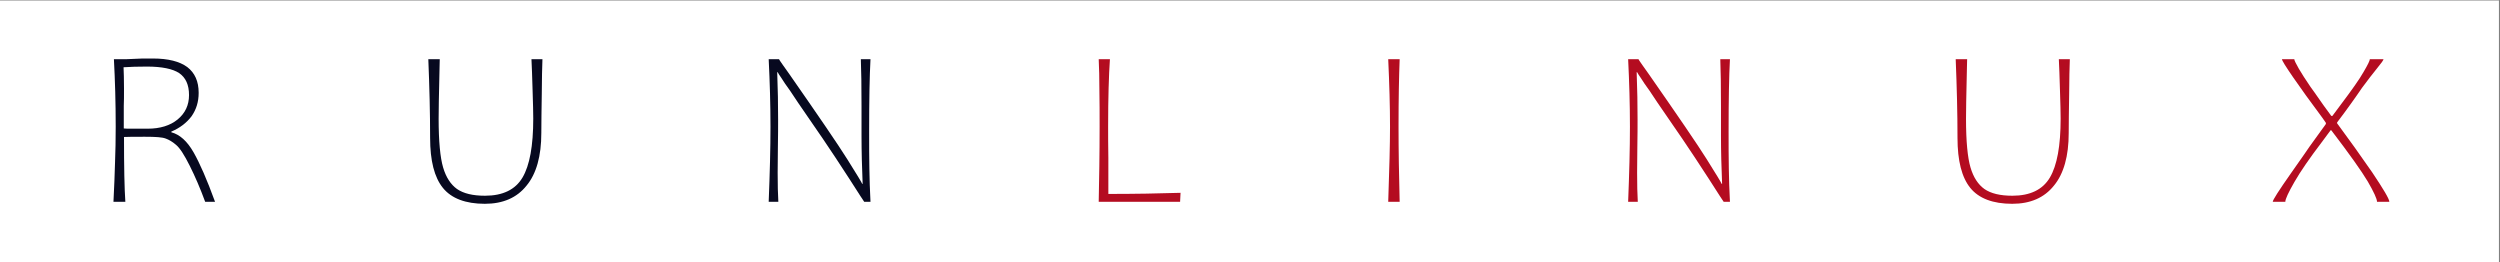 <?xml version="1.0" encoding="UTF-8" standalone="no"?>
<!DOCTYPE svg PUBLIC "-//W3C//DTD SVG 1.1//EN" "http://www.w3.org/Graphics/SVG/1.1/DTD/svg11.dtd">
<svg width="100%" height="100%" viewBox="0 0 2918 306" version="1.1" xmlns="http://www.w3.org/2000/svg" xmlns:xlink="http://www.w3.org/1999/xlink" xml:space="preserve" xmlns:serif="http://www.serif.com/" style="fill-rule:evenodd;clip-rule:evenodd;stroke-linejoin:round;stroke-miterlimit:2;">
    <rect x="0" y="0" width="2918" height="306" fill="#808080" stroke="none"/>
    <g transform="matrix(1,0,0,1,-295.276,-1745.63)">
        <g transform="matrix(0.931,0,0,0.354,130.427,1231.24)">
            <rect x="177.033" y="1454.74" width="3132.95" height="863.11" style="fill:white;"/>
        </g>
        <g transform="matrix(0.425,0,0,0.425,64.534,1506.78)">
            <g transform="matrix(615.785,0,0,615.785,787.409,1116.17)">
                <path d="M0.239,-0.639C0.258,-0.639 0.273,-0.639 0.285,-0.639C0.353,-0.639 0.404,-0.626 0.438,-0.601C0.472,-0.575 0.489,-0.537 0.489,-0.486C0.489,-0.445 0.478,-0.411 0.457,-0.381C0.435,-0.352 0.405,-0.329 0.367,-0.313L0.367,-0.31C0.405,-0.3 0.438,-0.27 0.466,-0.221C0.494,-0.172 0.526,-0.099 0.562,-0L0.518,-0C0.496,-0.06 0.473,-0.113 0.449,-0.161C0.425,-0.209 0.405,-0.24 0.388,-0.254C0.372,-0.268 0.356,-0.277 0.342,-0.282C0.327,-0.288 0.297,-0.29 0.25,-0.29C0.204,-0.29 0.173,-0.29 0.156,-0.289C0.156,-0.154 0.158,-0.058 0.162,-0L0.109,-0C0.112,-0.066 0.115,-0.125 0.116,-0.175C0.118,-0.225 0.119,-0.278 0.119,-0.335C0.119,-0.443 0.116,-0.543 0.111,-0.636L0.168,-0.636L0.239,-0.639ZM0.262,-0.326C0.317,-0.326 0.362,-0.34 0.395,-0.367C0.429,-0.395 0.446,-0.431 0.446,-0.476C0.446,-0.522 0.431,-0.554 0.402,-0.574C0.373,-0.593 0.325,-0.603 0.258,-0.603C0.218,-0.603 0.183,-0.602 0.154,-0.6C0.155,-0.577 0.156,-0.546 0.156,-0.506C0.156,-0.472 0.156,-0.446 0.155,-0.428L0.155,-0.327C0.162,-0.326 0.174,-0.326 0.191,-0.326L0.262,-0.326Z" style="fill:rgb(7,9,31);fill-rule:nonzero;"/>
            </g>
            <g transform="matrix(615.785,0,0,615.785,1658.89,1116.17)">
                <path d="M0.35,0.009C0.264,0.009 0.201,-0.015 0.163,-0.062C0.125,-0.109 0.106,-0.183 0.106,-0.285C0.106,-0.396 0.103,-0.513 0.098,-0.636L0.149,-0.636L0.148,-0.594C0.145,-0.473 0.144,-0.398 0.144,-0.37C0.144,-0.27 0.151,-0.197 0.164,-0.153C0.177,-0.109 0.198,-0.077 0.226,-0.057C0.255,-0.037 0.296,-0.027 0.351,-0.027C0.43,-0.027 0.486,-0.054 0.518,-0.108C0.55,-0.162 0.566,-0.249 0.566,-0.371C0.566,-0.396 0.565,-0.438 0.563,-0.498C0.561,-0.557 0.56,-0.603 0.558,-0.636L0.607,-0.636C0.606,-0.601 0.604,-0.549 0.604,-0.479C0.603,-0.41 0.602,-0.352 0.602,-0.307C0.602,-0.204 0.58,-0.125 0.536,-0.072C0.493,-0.018 0.431,0.009 0.35,0.009Z" style="fill:rgb(7,9,31);fill-rule:nonzero;"/>
            </g>
            <g transform="matrix(615.785,0,0,615.785,2586.9,1116.17)">
                <path d="M0.2,-0.571C0.331,-0.383 0.418,-0.256 0.46,-0.189C0.502,-0.122 0.524,-0.086 0.526,-0.08L0.528,-0.08C0.525,-0.153 0.523,-0.224 0.523,-0.295L0.523,-0.427C0.523,-0.516 0.522,-0.585 0.52,-0.636L0.563,-0.636C0.559,-0.562 0.557,-0.455 0.557,-0.316C0.557,-0.253 0.557,-0.198 0.558,-0.149C0.559,-0.101 0.56,-0.051 0.563,-0L0.535,-0C0.535,-0 0.512,-0.034 0.469,-0.102C0.425,-0.17 0.386,-0.229 0.352,-0.279L0.24,-0.442L0.204,-0.496C0.187,-0.519 0.175,-0.537 0.167,-0.55C0.158,-0.563 0.152,-0.572 0.149,-0.578L0.147,-0.578C0.15,-0.501 0.151,-0.431 0.151,-0.367C0.151,-0.338 0.151,-0.295 0.15,-0.241L0.149,-0.13C0.149,-0.077 0.15,-0.034 0.152,-0L0.109,-0C0.114,-0.126 0.117,-0.237 0.117,-0.335C0.117,-0.434 0.114,-0.534 0.109,-0.636L0.155,-0.636C0.155,-0.635 0.161,-0.626 0.173,-0.609L0.2,-0.571Z" style="fill:rgb(7,9,31);fill-rule:nonzero;"/>
            </g>
            <g transform="matrix(615.785,0,0,615.785,3493.25,1116.17)">
                <path d="M0.152,-0.196L0.152,-0.097C0.152,-0.068 0.152,-0.048 0.152,-0.035C0.272,-0.035 0.379,-0.037 0.474,-0.04L0.472,-0L0.109,-0C0.111,-0.098 0.113,-0.209 0.113,-0.335C0.113,-0.394 0.113,-0.448 0.112,-0.499C0.112,-0.549 0.111,-0.595 0.109,-0.636L0.159,-0.636C0.154,-0.563 0.151,-0.463 0.151,-0.335C0.151,-0.299 0.151,-0.252 0.152,-0.196Z" style="fill:rgb(180,12,32);fill-rule:nonzero;"/>
            </g>
            <g transform="matrix(615.785,0,0,615.785,4288.36,1116.17)">
                <path d="M0.109,-0C0.114,-0.145 0.117,-0.257 0.117,-0.335C0.117,-0.426 0.114,-0.526 0.109,-0.636L0.16,-0.636C0.157,-0.559 0.155,-0.459 0.155,-0.336C0.155,-0.227 0.157,-0.115 0.16,-0L0.109,-0Z" style="fill:rgb(180,12,32);fill-rule:nonzero;"/>
            </g>
            <g transform="matrix(615.785,0,0,615.785,4947.26,1116.17)">
                <path d="M0.2,-0.571C0.331,-0.383 0.418,-0.256 0.46,-0.189C0.502,-0.122 0.524,-0.086 0.526,-0.08L0.528,-0.08C0.525,-0.153 0.523,-0.224 0.523,-0.295L0.523,-0.427C0.523,-0.516 0.522,-0.585 0.52,-0.636L0.563,-0.636C0.559,-0.562 0.557,-0.455 0.557,-0.316C0.557,-0.253 0.557,-0.198 0.558,-0.149C0.559,-0.101 0.56,-0.051 0.563,-0L0.535,-0C0.535,-0 0.512,-0.034 0.469,-0.102C0.425,-0.17 0.386,-0.229 0.352,-0.279L0.24,-0.442L0.204,-0.496C0.187,-0.519 0.175,-0.537 0.167,-0.55C0.158,-0.563 0.152,-0.572 0.149,-0.578L0.147,-0.578C0.15,-0.501 0.151,-0.431 0.151,-0.367C0.151,-0.338 0.151,-0.295 0.15,-0.241L0.149,-0.13C0.149,-0.077 0.15,-0.034 0.152,-0L0.109,-0C0.114,-0.126 0.117,-0.237 0.117,-0.335C0.117,-0.434 0.114,-0.534 0.109,-0.636L0.155,-0.636C0.155,-0.635 0.161,-0.626 0.173,-0.609L0.2,-0.571Z" style="fill:rgb(180,12,32);fill-rule:nonzero;"/>
            </g>
            <g transform="matrix(615.785,0,0,615.785,5853.62,1116.17)">
                <path d="M0.35,0.009C0.264,0.009 0.201,-0.015 0.163,-0.062C0.125,-0.109 0.106,-0.183 0.106,-0.285C0.106,-0.396 0.103,-0.513 0.098,-0.636L0.149,-0.636L0.148,-0.594C0.145,-0.473 0.144,-0.398 0.144,-0.37C0.144,-0.27 0.151,-0.197 0.164,-0.153C0.177,-0.109 0.198,-0.077 0.226,-0.057C0.255,-0.037 0.296,-0.027 0.351,-0.027C0.43,-0.027 0.486,-0.054 0.518,-0.108C0.55,-0.162 0.566,-0.249 0.566,-0.371C0.566,-0.396 0.565,-0.438 0.563,-0.498C0.561,-0.557 0.56,-0.603 0.558,-0.636L0.607,-0.636C0.606,-0.601 0.604,-0.549 0.604,-0.479C0.603,-0.41 0.602,-0.352 0.602,-0.307C0.602,-0.204 0.58,-0.125 0.536,-0.072C0.493,-0.018 0.431,0.009 0.35,0.009Z" style="fill:rgb(180,12,32);fill-rule:nonzero;"/>
            </g>
            <g transform="matrix(615.785,0,0,615.785,6781.63,1116.17)">
                <path d="M0.47,-0C0.47,-0.013 0.456,-0.043 0.429,-0.09C0.401,-0.137 0.347,-0.213 0.266,-0.319L0.263,-0.319L0.223,-0.265C0.169,-0.194 0.129,-0.136 0.102,-0.089C0.075,-0.042 0.061,-0.012 0.061,-0L0.005,-0C0.005,-0.008 0.032,-0.05 0.086,-0.127C0.14,-0.203 0.167,-0.243 0.169,-0.246L0.242,-0.347L0.242,-0.352L0.226,-0.375C0.173,-0.446 0.129,-0.507 0.096,-0.555C0.063,-0.603 0.046,-0.63 0.046,-0.636L0.101,-0.636C0.101,-0.631 0.108,-0.617 0.121,-0.594C0.134,-0.572 0.151,-0.545 0.173,-0.513L0.191,-0.488C0.221,-0.444 0.246,-0.41 0.266,-0.383L0.271,-0.383C0.278,-0.393 0.309,-0.434 0.309,-0.434C0.358,-0.499 0.392,-0.547 0.41,-0.579C0.429,-0.611 0.438,-0.63 0.438,-0.636L0.499,-0.636C0.499,-0.632 0.489,-0.618 0.47,-0.595C0.451,-0.572 0.429,-0.543 0.403,-0.508L0.392,-0.492C0.387,-0.485 0.375,-0.467 0.354,-0.438C0.333,-0.409 0.313,-0.381 0.292,-0.354L0.292,-0.35C0.344,-0.28 0.396,-0.207 0.448,-0.132C0.499,-0.056 0.525,-0.012 0.525,-0L0.47,-0Z" style="fill:rgb(180,12,32);fill-rule:nonzero;"/>
            </g>
        </g>
    </g>
</svg>
